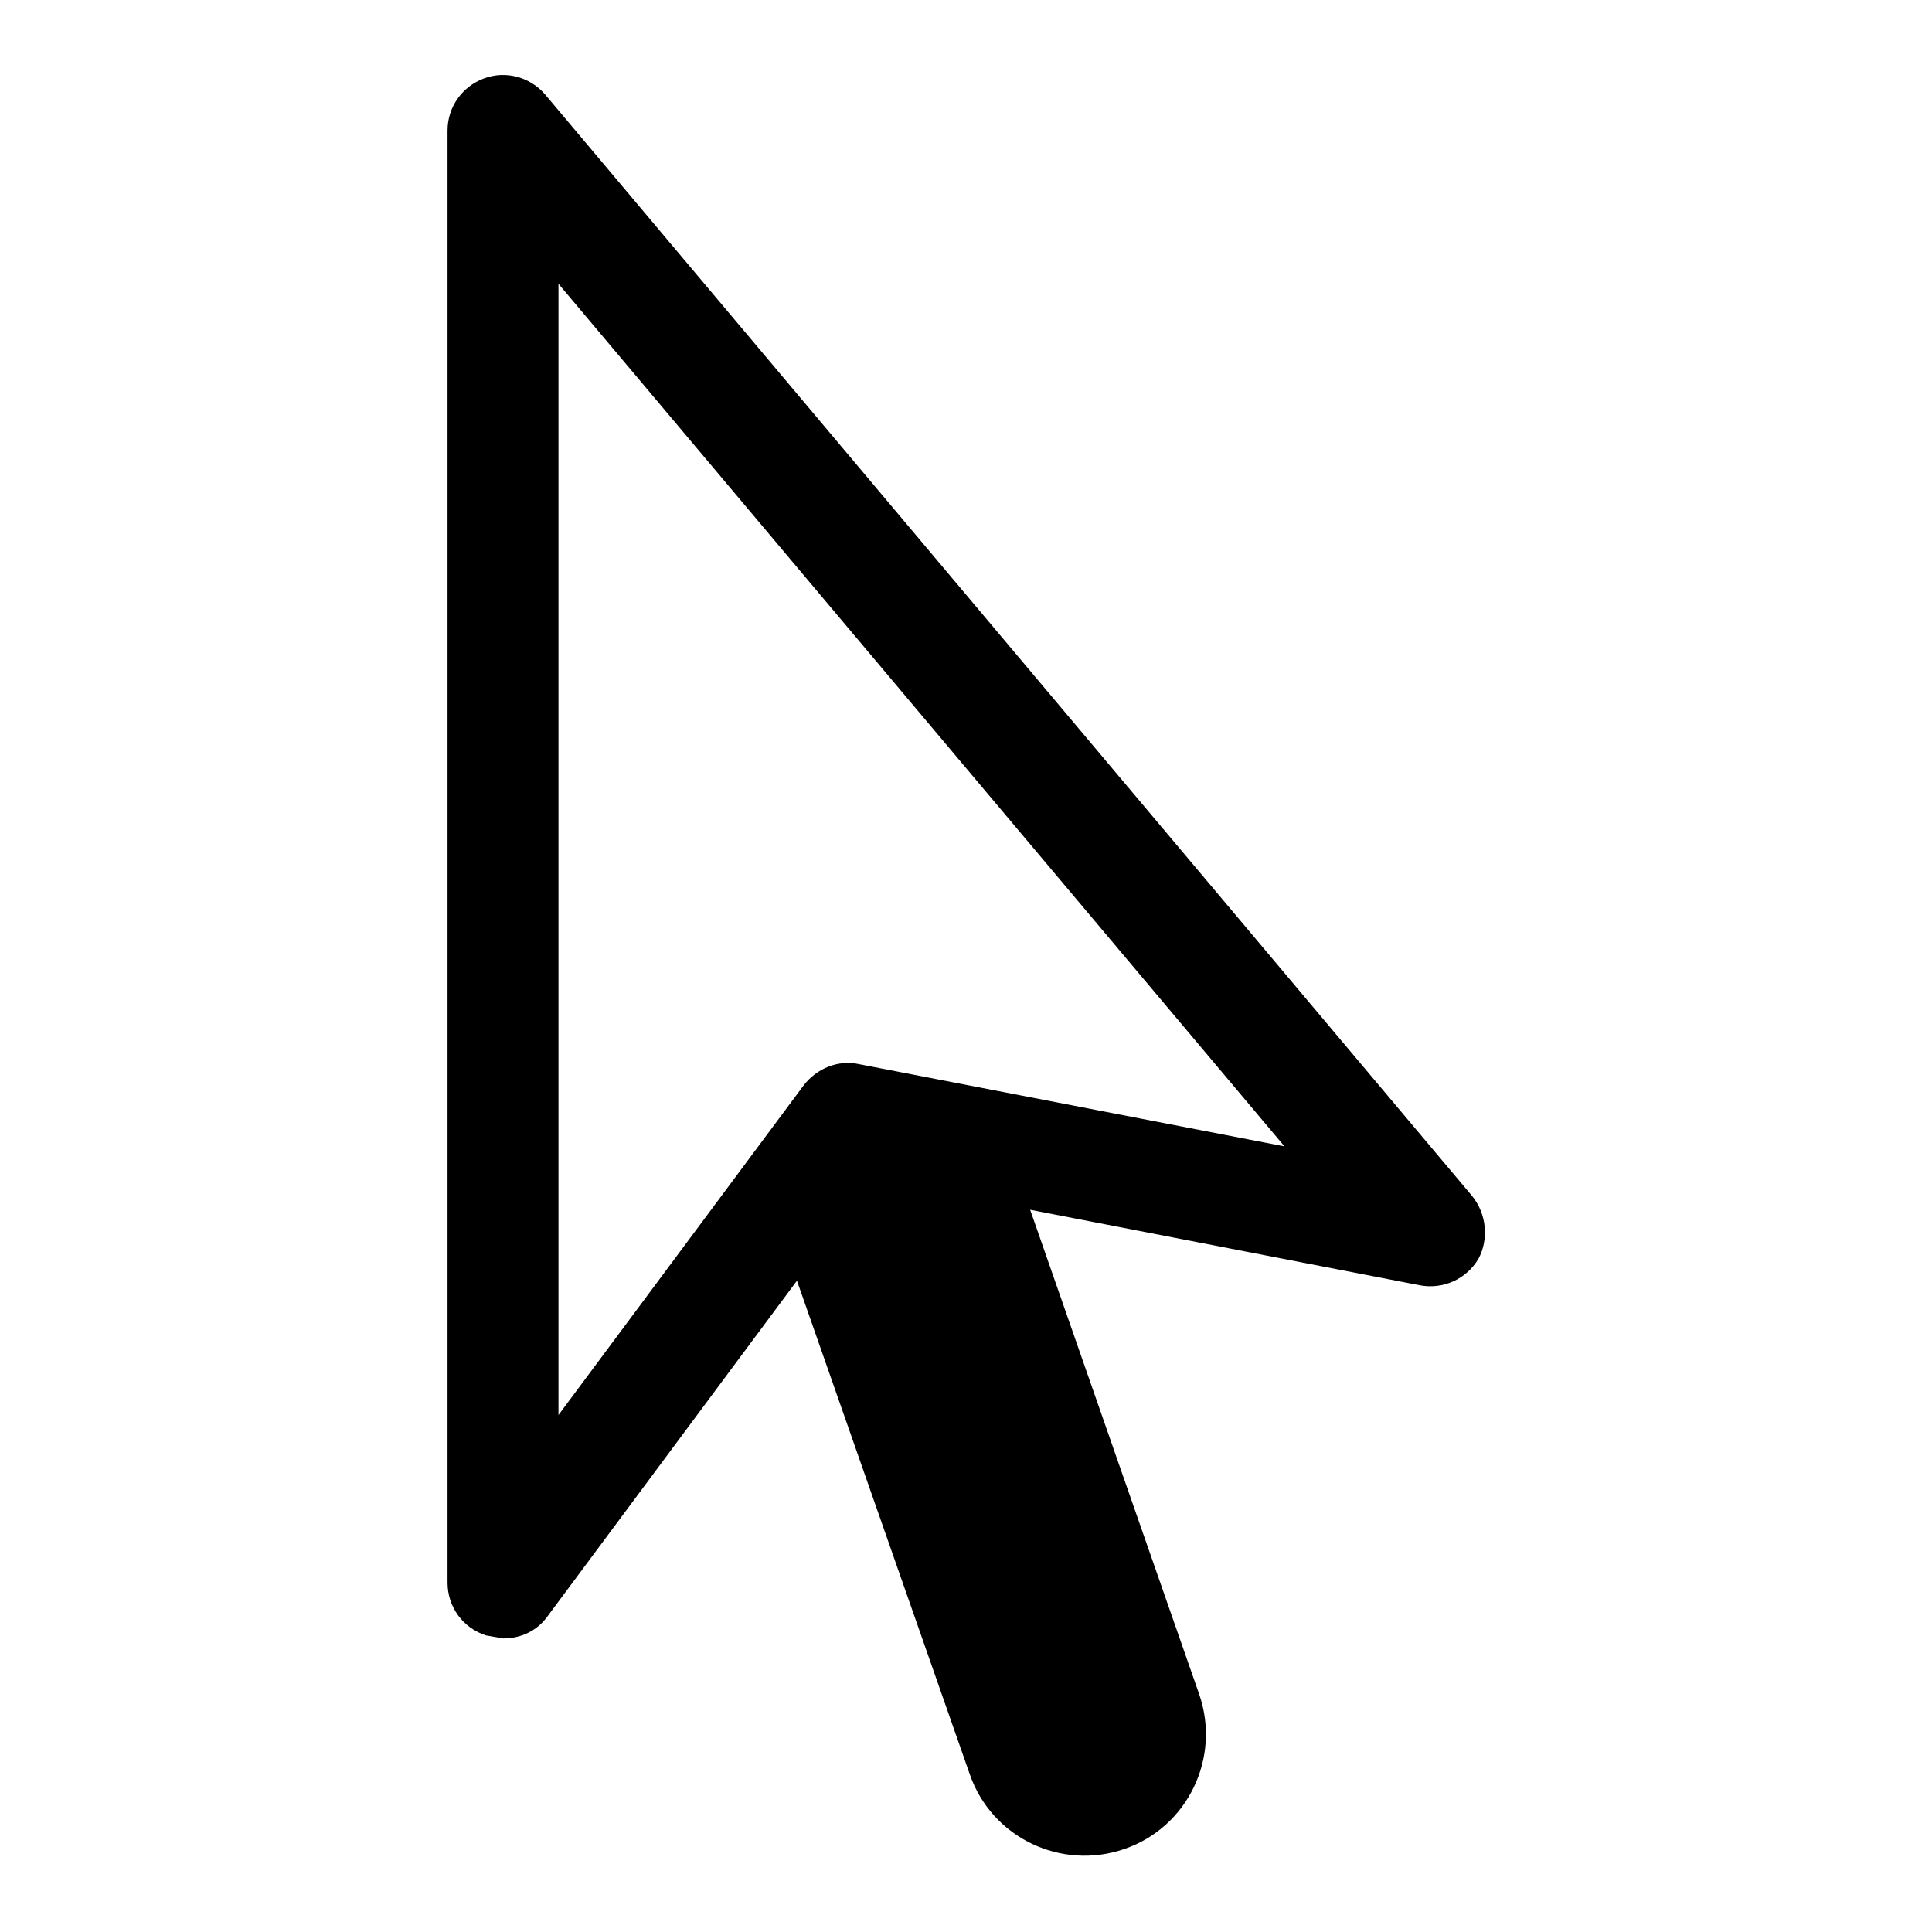 <?xml version="1.0" encoding="utf-8"?>
<!-- Svg Vector Icons : http://www.onlinewebfonts.com/icon -->
<!DOCTYPE svg PUBLIC "-//W3C//DTD SVG 1.1//EN" "http://www.w3.org/Graphics/SVG/1.1/DTD/svg11.dtd">
<svg version="1.1" xmlns="http://www.w3.org/2000/svg" xmlns:xlink="http://www.w3.org/1999/xlink" x="0px" y="0px" viewBox="0 0 256 256" enable-background="new 0 0 256 256" xml:space="preserve">
<g><g><g><g><g><path fill="#000000" d="M195,158.4L72.3,12.6c-2-2.4-5.3-3.3-8.2-2.2c-2.9,1.1-4.8,3.8-4.8,6.9v192.4c0,3.2,2,6,5.1,7l2.3,0.4c2.3,0,4.5-1,5.9-3l33-44.4l22.9,65.4c2.9,8.4,12.1,12.8,20.5,9.9c8.4-2.9,12.8-12.1,9.9-20.5l-22.4-64.2l51.6,10c3.1,0.6,6.2-0.8,7.8-3.5C197.3,164.2,197,160.8,195,158.4z M113.8,141c-2.8-0.6-5.6,0.6-7.3,2.8L74,187.5V37.6l96.2,114.3L113.8,141z"/></g></g><g></g><g></g><g></g><g></g><g></g><g></g><g></g><g></g><g></g><g></g><g></g><g></g><g></g><g></g><g></g></g><g></g><g></g><g></g><g></g><g></g><g></g><g></g><g></g><g></g><g></g><g></g><g></g><g></g><g></g><g></g></g></g>
</svg>
